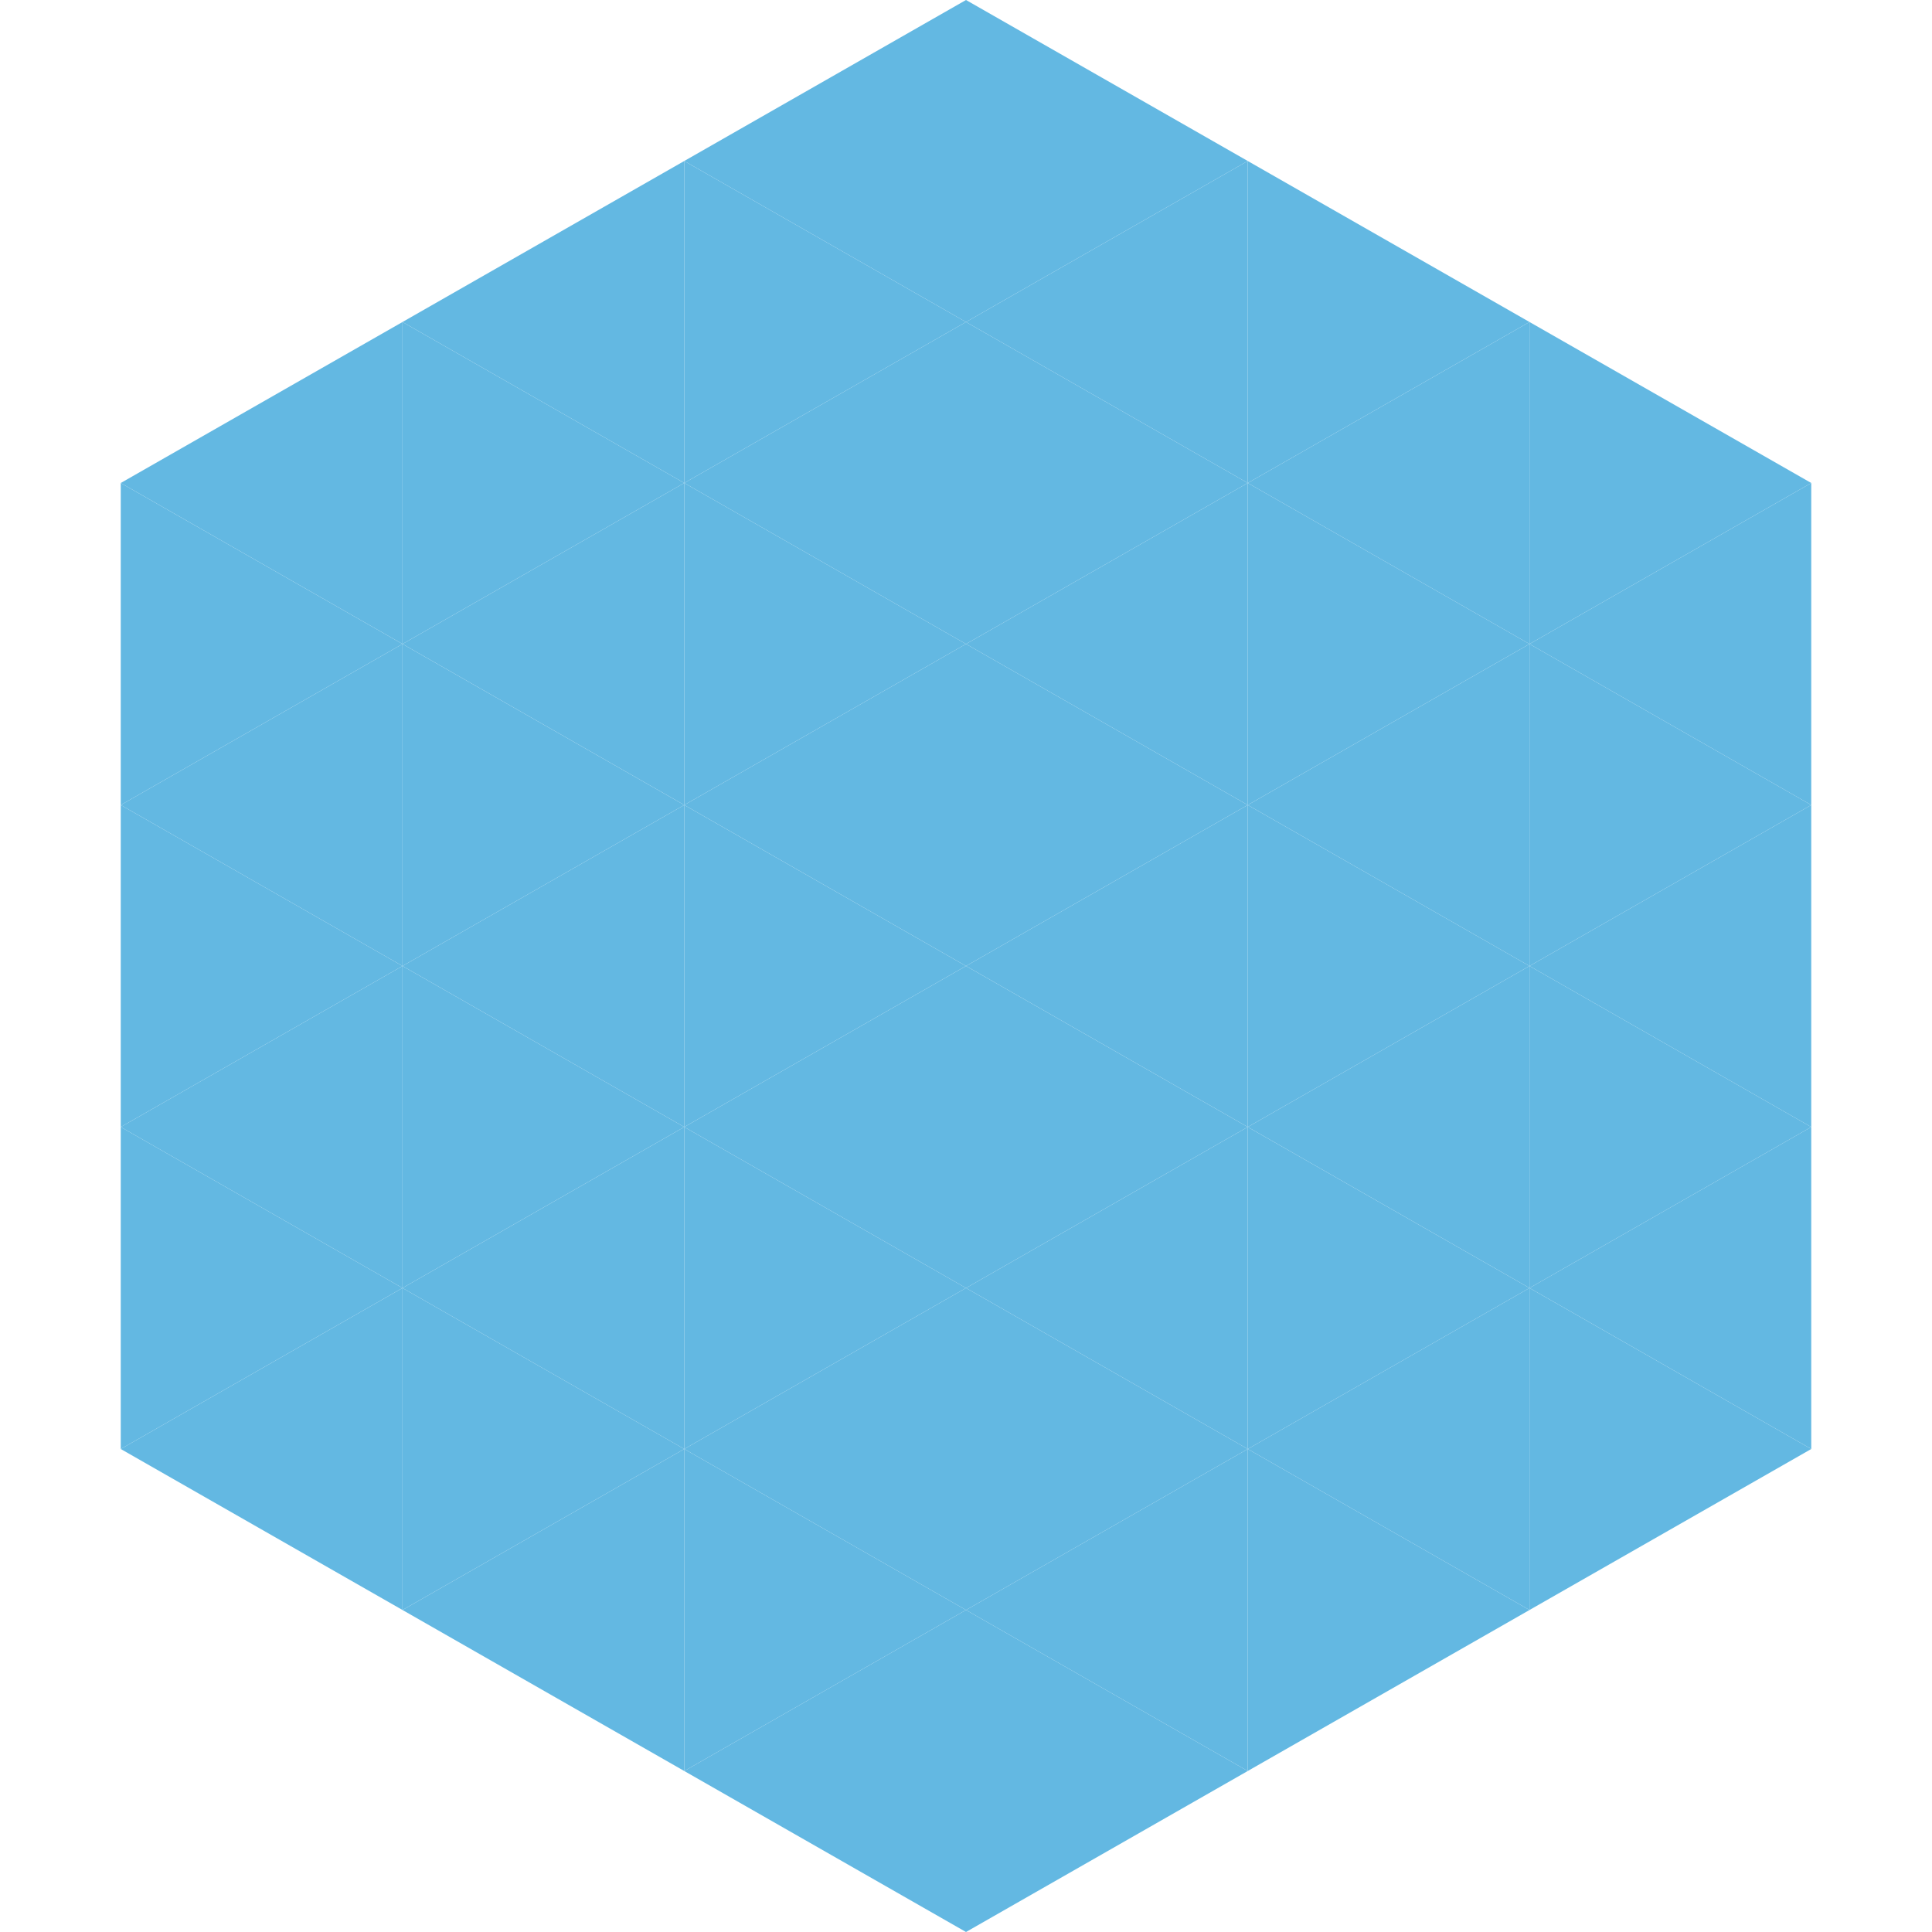 <?xml version="1.0"?>
<!-- Generated by SVGo -->
<svg width="240" height="240"
     xmlns="http://www.w3.org/2000/svg"
     xmlns:xlink="http://www.w3.org/1999/xlink">
<polygon points="50,40 15,60 50,80" style="fill:rgb(99,184,226)" />
<polygon points="190,40 225,60 190,80" style="fill:rgb(99,184,226)" />
<polygon points="15,60 50,80 15,100" style="fill:rgb(99,184,226)" />
<polygon points="225,60 190,80 225,100" style="fill:rgb(99,184,226)" />
<polygon points="50,80 15,100 50,120" style="fill:rgb(99,184,226)" />
<polygon points="190,80 225,100 190,120" style="fill:rgb(99,184,226)" />
<polygon points="15,100 50,120 15,140" style="fill:rgb(99,184,226)" />
<polygon points="225,100 190,120 225,140" style="fill:rgb(99,184,226)" />
<polygon points="50,120 15,140 50,160" style="fill:rgb(99,184,226)" />
<polygon points="190,120 225,140 190,160" style="fill:rgb(99,184,226)" />
<polygon points="15,140 50,160 15,180" style="fill:rgb(99,184,226)" />
<polygon points="225,140 190,160 225,180" style="fill:rgb(99,184,226)" />
<polygon points="50,160 15,180 50,200" style="fill:rgb(99,184,226)" />
<polygon points="190,160 225,180 190,200" style="fill:rgb(99,184,226)" />
<polygon points="15,180 50,200 15,220" style="fill:rgb(255,255,255); fill-opacity:0" />
<polygon points="225,180 190,200 225,220" style="fill:rgb(255,255,255); fill-opacity:0" />
<polygon points="50,0 85,20 50,40" style="fill:rgb(255,255,255); fill-opacity:0" />
<polygon points="190,0 155,20 190,40" style="fill:rgb(255,255,255); fill-opacity:0" />
<polygon points="85,20 50,40 85,60" style="fill:rgb(99,184,226)" />
<polygon points="155,20 190,40 155,60" style="fill:rgb(99,184,226)" />
<polygon points="50,40 85,60 50,80" style="fill:rgb(99,184,226)" />
<polygon points="190,40 155,60 190,80" style="fill:rgb(99,184,226)" />
<polygon points="85,60 50,80 85,100" style="fill:rgb(99,184,226)" />
<polygon points="155,60 190,80 155,100" style="fill:rgb(99,184,226)" />
<polygon points="50,80 85,100 50,120" style="fill:rgb(99,184,226)" />
<polygon points="190,80 155,100 190,120" style="fill:rgb(99,184,226)" />
<polygon points="85,100 50,120 85,140" style="fill:rgb(99,184,226)" />
<polygon points="155,100 190,120 155,140" style="fill:rgb(99,184,226)" />
<polygon points="50,120 85,140 50,160" style="fill:rgb(99,184,226)" />
<polygon points="190,120 155,140 190,160" style="fill:rgb(99,184,226)" />
<polygon points="85,140 50,160 85,180" style="fill:rgb(99,184,226)" />
<polygon points="155,140 190,160 155,180" style="fill:rgb(99,184,226)" />
<polygon points="50,160 85,180 50,200" style="fill:rgb(99,184,226)" />
<polygon points="190,160 155,180 190,200" style="fill:rgb(99,184,226)" />
<polygon points="85,180 50,200 85,220" style="fill:rgb(99,184,226)" />
<polygon points="155,180 190,200 155,220" style="fill:rgb(99,184,226)" />
<polygon points="120,0 85,20 120,40" style="fill:rgb(99,184,226)" />
<polygon points="120,0 155,20 120,40" style="fill:rgb(99,184,226)" />
<polygon points="85,20 120,40 85,60" style="fill:rgb(99,184,226)" />
<polygon points="155,20 120,40 155,60" style="fill:rgb(99,184,226)" />
<polygon points="120,40 85,60 120,80" style="fill:rgb(99,184,226)" />
<polygon points="120,40 155,60 120,80" style="fill:rgb(99,184,226)" />
<polygon points="85,60 120,80 85,100" style="fill:rgb(99,184,226)" />
<polygon points="155,60 120,80 155,100" style="fill:rgb(99,184,226)" />
<polygon points="120,80 85,100 120,120" style="fill:rgb(99,184,226)" />
<polygon points="120,80 155,100 120,120" style="fill:rgb(99,184,226)" />
<polygon points="85,100 120,120 85,140" style="fill:rgb(99,184,226)" />
<polygon points="155,100 120,120 155,140" style="fill:rgb(99,184,226)" />
<polygon points="120,120 85,140 120,160" style="fill:rgb(99,184,226)" />
<polygon points="120,120 155,140 120,160" style="fill:rgb(99,184,226)" />
<polygon points="85,140 120,160 85,180" style="fill:rgb(99,184,226)" />
<polygon points="155,140 120,160 155,180" style="fill:rgb(99,184,226)" />
<polygon points="120,160 85,180 120,200" style="fill:rgb(99,184,226)" />
<polygon points="120,160 155,180 120,200" style="fill:rgb(99,184,226)" />
<polygon points="85,180 120,200 85,220" style="fill:rgb(99,184,226)" />
<polygon points="155,180 120,200 155,220" style="fill:rgb(99,184,226)" />
<polygon points="120,200 85,220 120,240" style="fill:rgb(99,184,226)" />
<polygon points="120,200 155,220 120,240" style="fill:rgb(99,184,226)" />
<polygon points="85,220 120,240 85,260" style="fill:rgb(255,255,255); fill-opacity:0" />
<polygon points="155,220 120,240 155,260" style="fill:rgb(255,255,255); fill-opacity:0" />
</svg>
